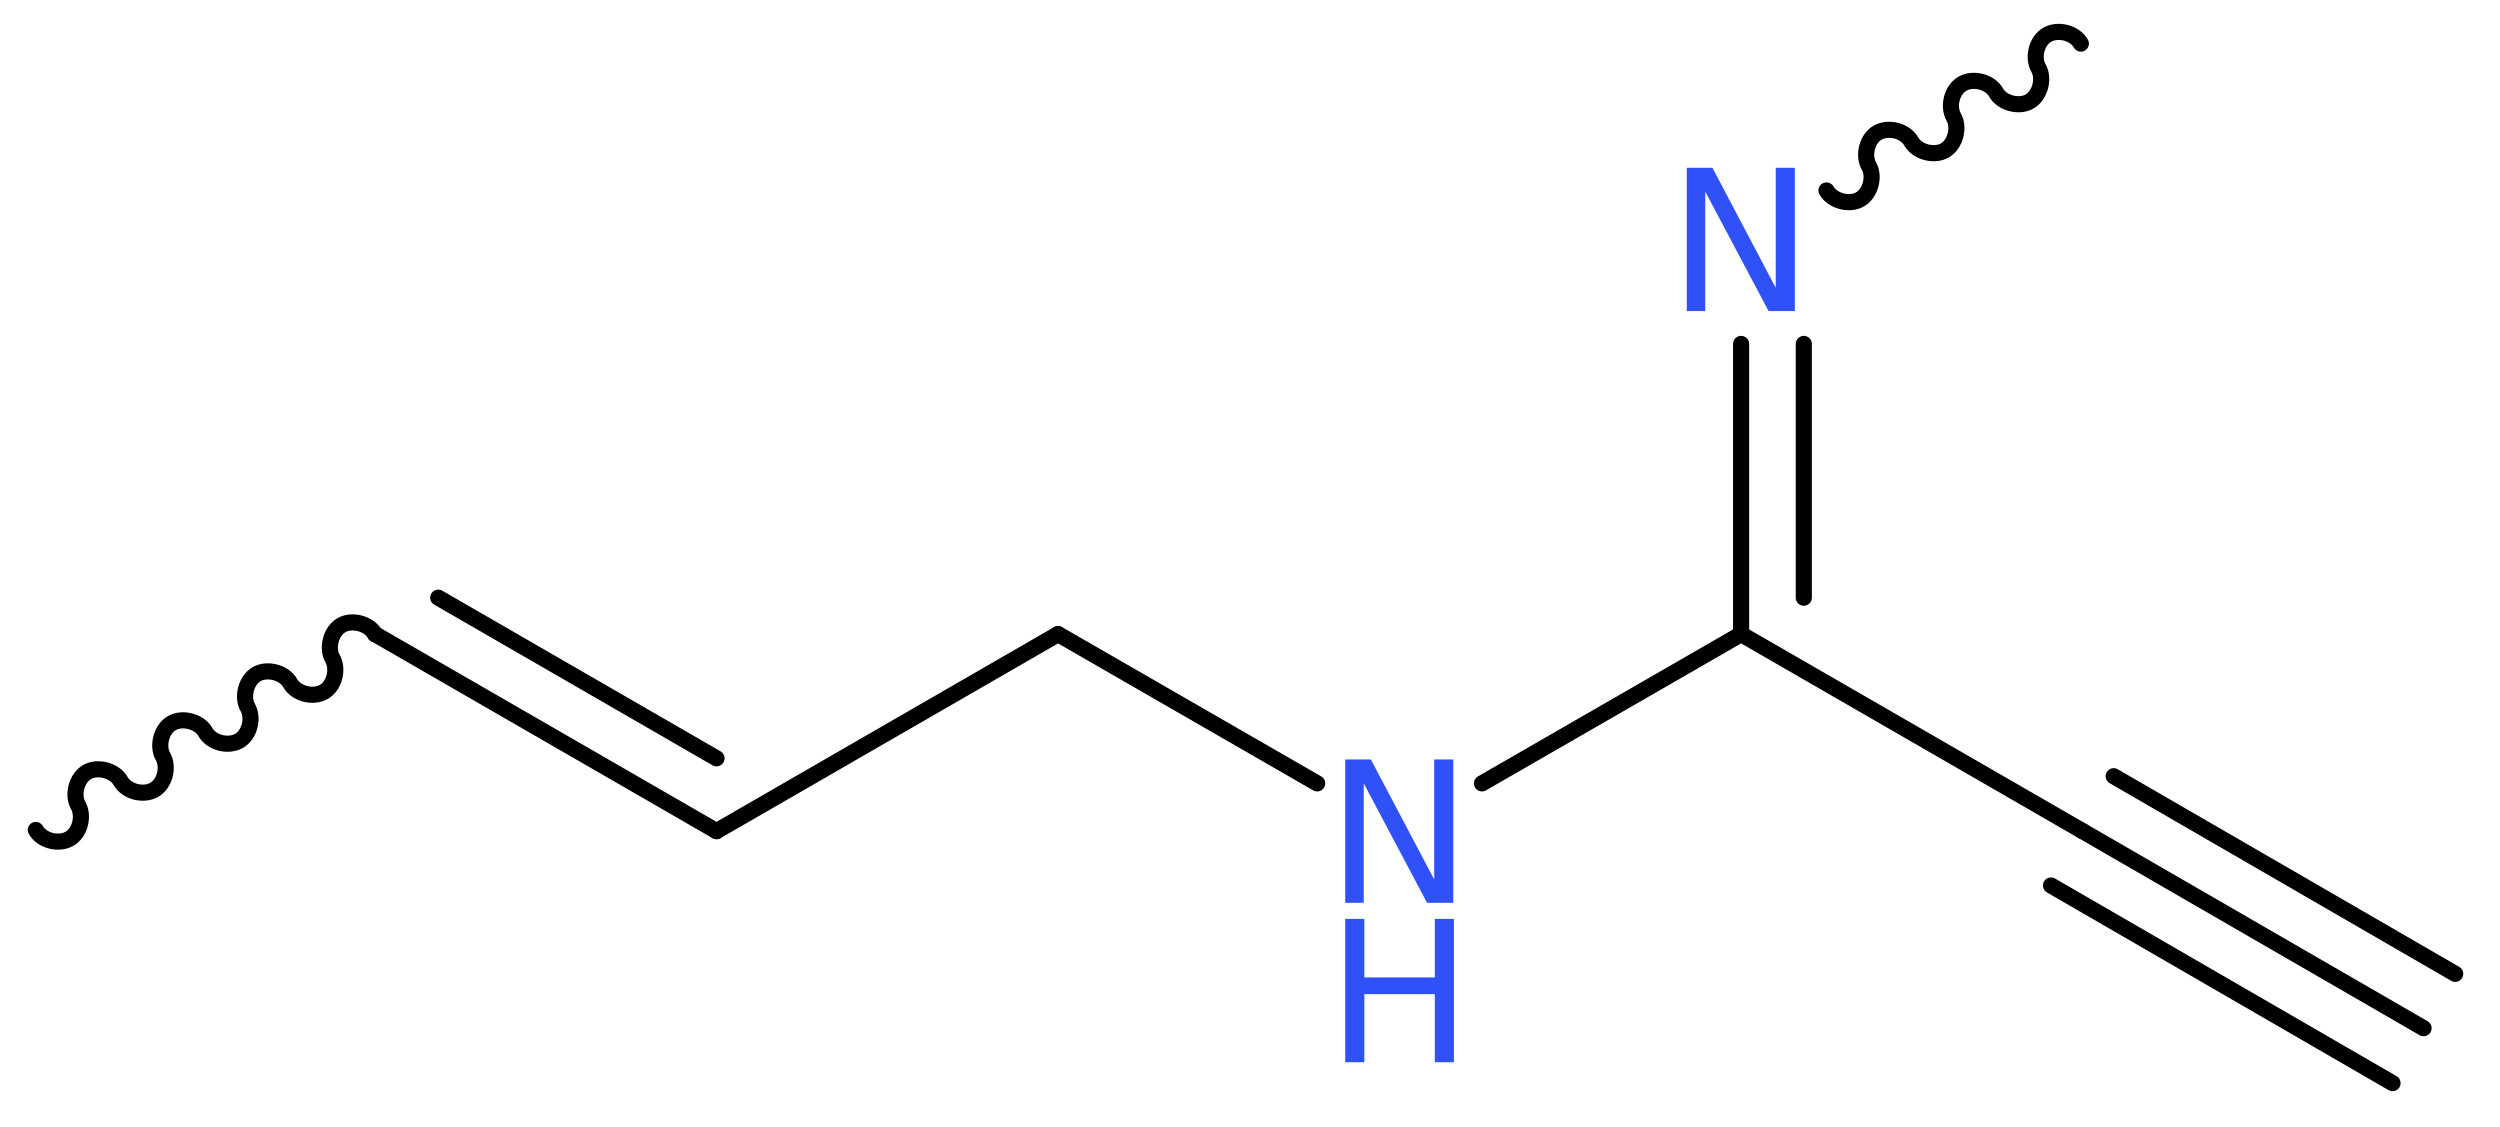 <?xml version='1.0' encoding='UTF-8'?>
<!DOCTYPE svg PUBLIC "-//W3C//DTD SVG 1.1//EN" "http://www.w3.org/Graphics/SVG/1.1/DTD/svg11.dtd">
<svg version='1.2' xmlns='http://www.w3.org/2000/svg' xmlns:xlink='http://www.w3.org/1999/xlink' width='41.87mm' height='18.88mm' viewBox='0 0 41.87 18.88'>
  <desc>Generated by the Chemistry Development Kit (http://github.com/cdk)</desc>
  <g stroke-linecap='round' stroke-linejoin='round' stroke='#000000' stroke-width='.27' fill='#3050F8'>
    <rect x='.0' y='.0' width='42.0' height='19.0' fill='#FFFFFF' stroke='none'/>
    <g id='mol1' class='mol'>
      <g id='mol1bnd1' class='bond'>
        <line x1='40.59' y1='17.22' x2='34.88' y2='13.92'/>
        <line x1='40.07' y1='18.14' x2='34.35' y2='14.83'/>
        <line x1='41.12' y1='16.31' x2='35.4' y2='13.0'/>
      </g>
      <line id='mol1bnd2' class='bond' x1='34.88' y1='13.92' x2='29.16' y2='10.62'/>
      <g id='mol1bnd3' class='bond'>
        <line x1='29.16' y1='5.76' x2='29.16' y2='10.62'/>
        <line x1='30.21' y1='5.76' x2='30.21' y2='10.01'/>
      </g>
      <path id='mol1bnd4' class='bond' d='M30.59 3.19c.1 .18 .39 .25 .56 .15c.18 -.1 .25 -.39 .15 -.56c-.1 -.18 -.03 -.46 .15 -.56c.18 -.1 .46 -.03 .56 .15c.1 .18 .39 .25 .56 .15c.18 -.1 .25 -.39 .15 -.56c-.1 -.18 -.03 -.46 .15 -.56c.18 -.1 .46 -.03 .56 .15c.1 .18 .39 .25 .56 .15c.18 -.1 .25 -.39 .15 -.56c-.1 -.18 -.03 -.46 .15 -.56c.18 -.1 .46 -.03 .56 .15' fill='none' stroke='#000000' stroke-width='.27'/>
      <line id='mol1bnd5' class='bond' x1='29.16' y1='10.62' x2='24.82' y2='13.12'/>
      <line id='mol1bnd6' class='bond' x1='22.06' y1='13.12' x2='17.72' y2='10.62'/>
      <line id='mol1bnd7' class='bond' x1='17.72' y1='10.62' x2='12.0' y2='13.92'/>
      <g id='mol1bnd8' class='bond'>
        <line x1='12.0' y1='13.92' x2='6.28' y2='10.62'/>
        <line x1='12.0' y1='12.7' x2='7.34' y2='10.01'/>
      </g>
      <path id='mol1bnd9' class='bond' d='M6.28 10.62c-.1 -.18 -.39 -.25 -.56 -.15c-.18 .1 -.25 .39 -.15 .56c.1 .18 .03 .46 -.15 .56c-.18 .1 -.46 .03 -.56 -.15c-.1 -.18 -.39 -.25 -.56 -.15c-.18 .1 -.25 .39 -.15 .56c.1 .18 .03 .46 -.15 .56c-.18 .1 -.46 .03 -.56 -.15c-.1 -.18 -.39 -.25 -.56 -.15c-.18 .1 -.25 .39 -.15 .56c.1 .18 .03 .46 -.15 .56c-.18 .1 -.46 .03 -.56 -.15c-.1 -.18 -.39 -.25 -.56 -.15c-.18 .1 -.25 .39 -.15 .56c.1 .18 .03 .46 -.15 .56c-.18 .1 -.46 .03 -.56 -.15' fill='none' stroke='#000000' stroke-width='.27'/>
      <path id='mol1atm4' class='atom' d='M28.25 2.81h.43l1.06 2.01v-2.01h.32v2.4h-.44l-1.06 -2.0v2.0h-.31v-2.4z' stroke='none'/>
      <g id='mol1atm6' class='atom'>
        <path d='M22.53 12.72h.43l1.06 2.01v-2.01h.32v2.4h-.44l-1.06 -2.0v2.0h-.31v-2.4z' stroke='none'/>
        <path d='M22.53 15.39h.32v.98h1.18v-.98h.32v2.4h-.32v-1.14h-1.18v1.14h-.32v-2.4z' stroke='none'/>
      </g>
    </g>
  </g>
</svg>
